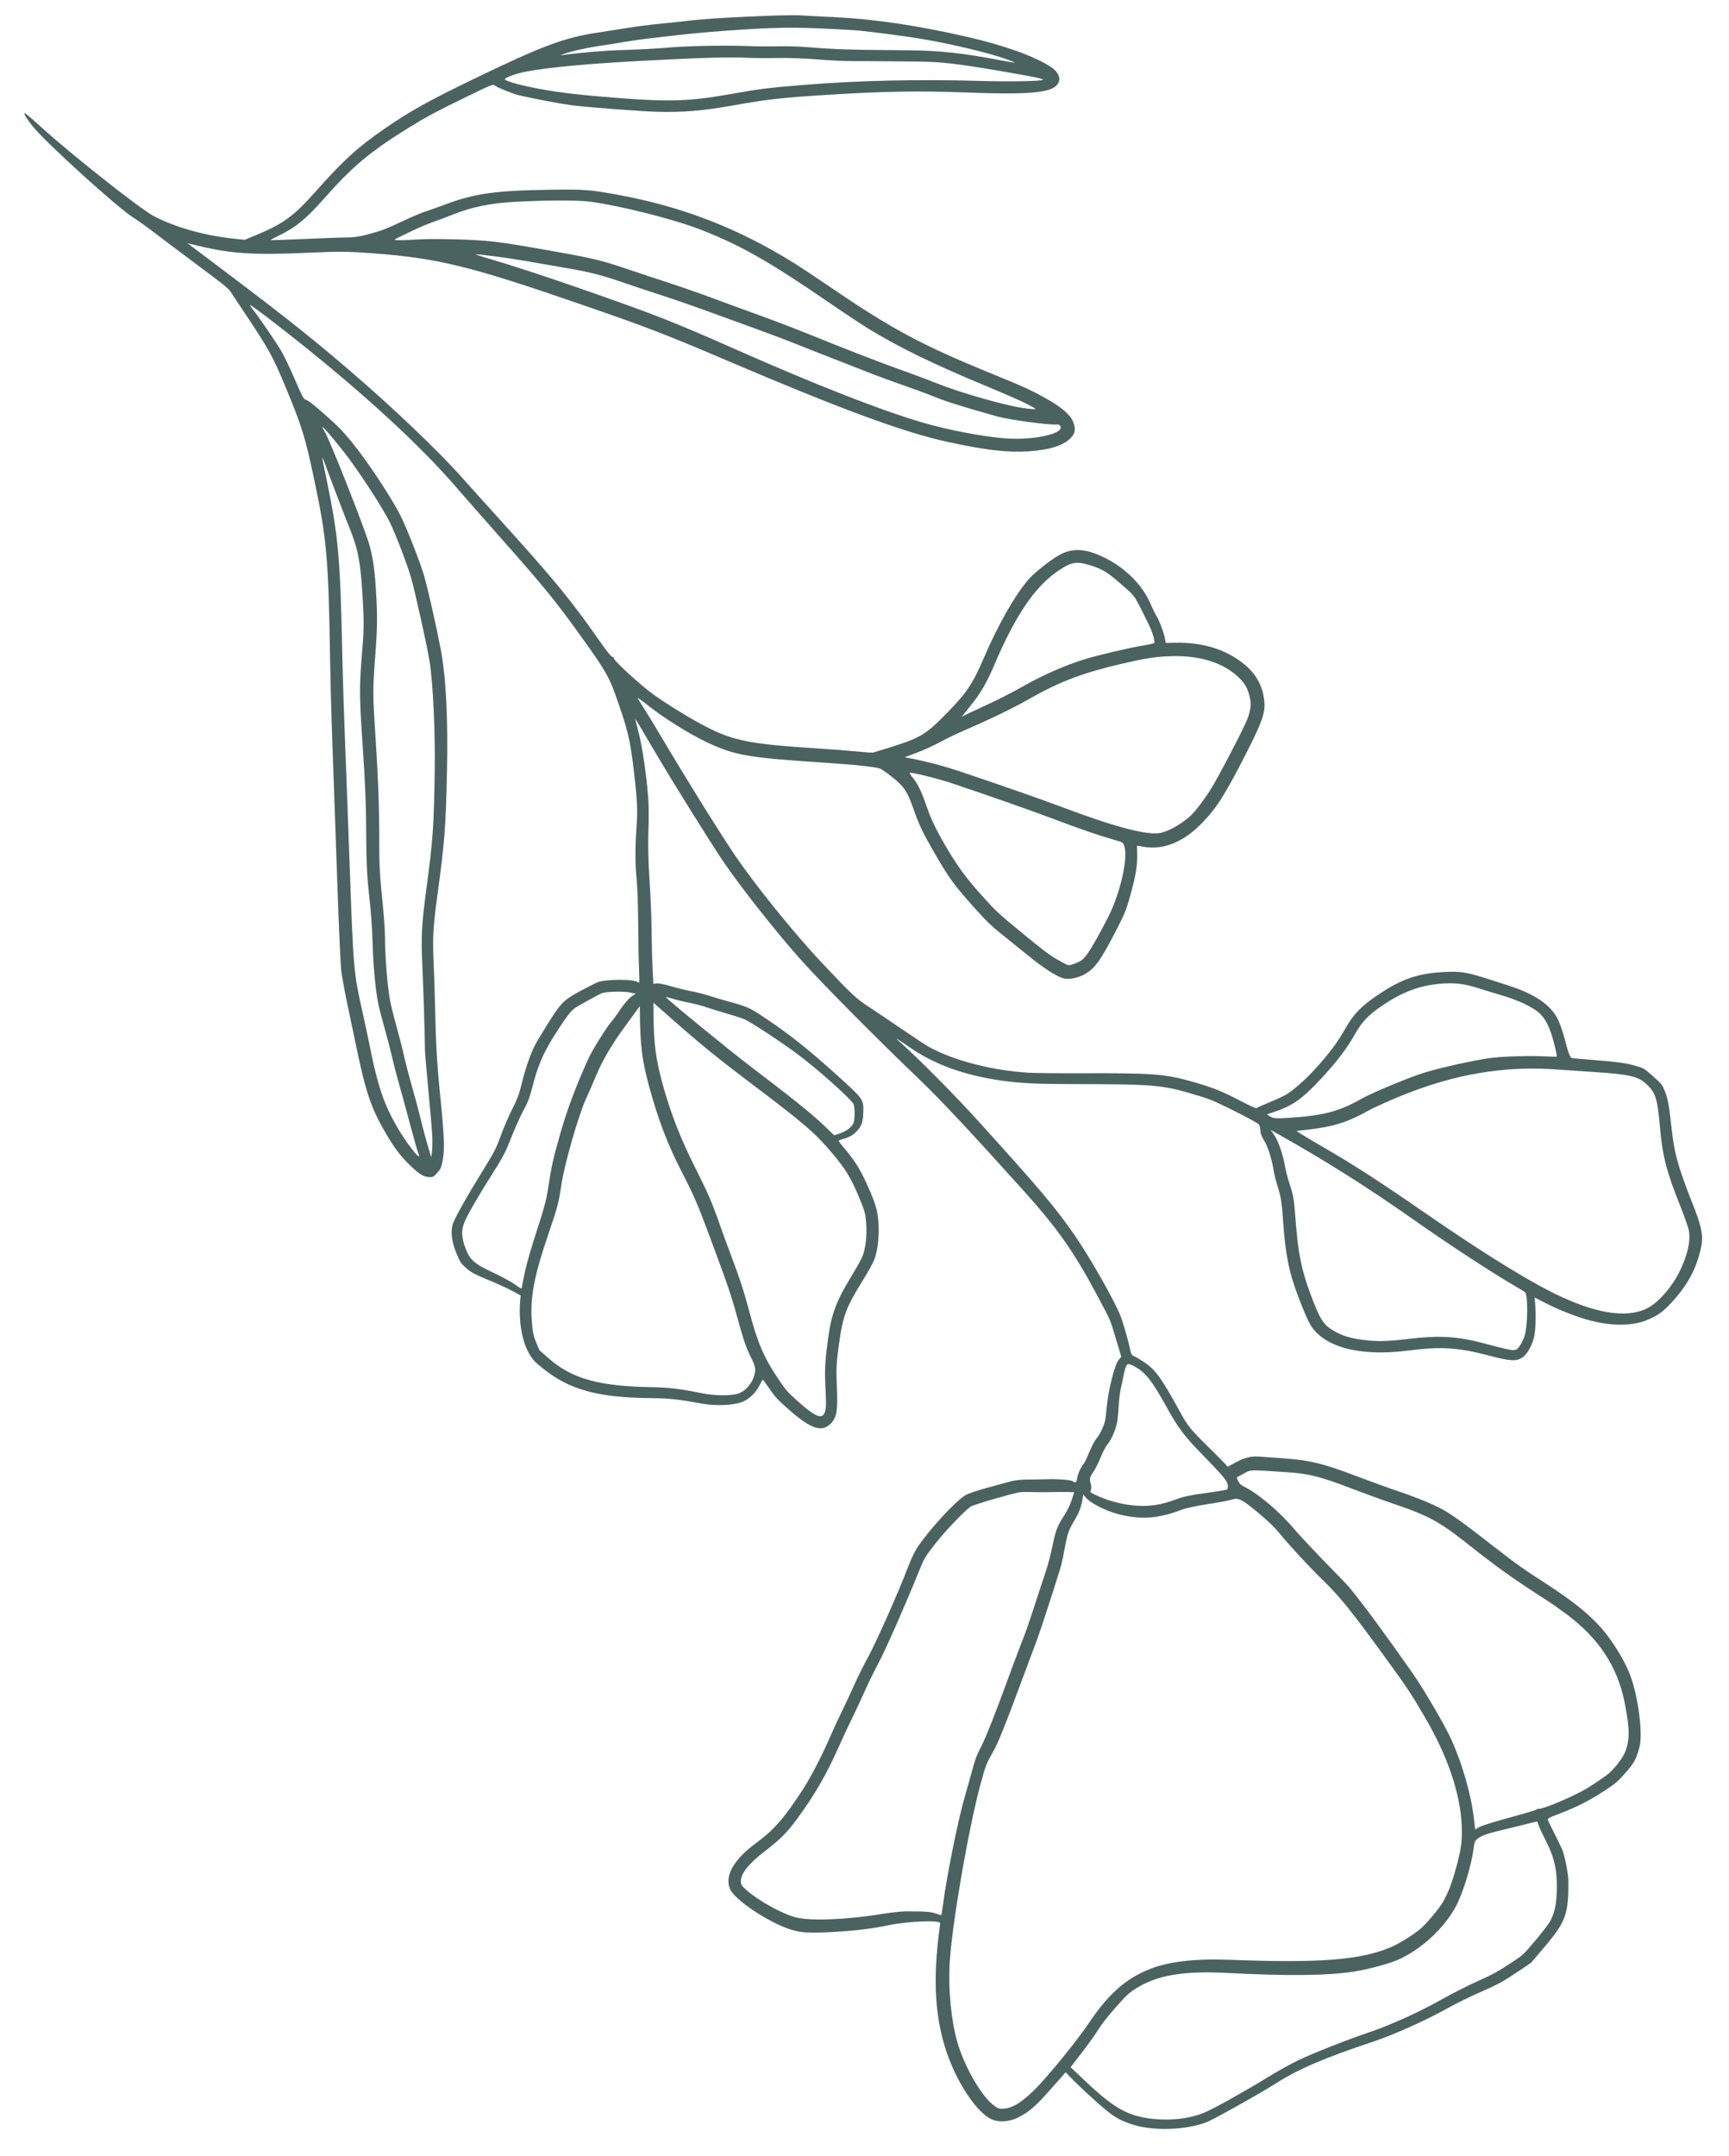 <svg viewBox="92.289 71.005 290.711 362.401" fill="none" xmlns="http://www.w3.org/2000/svg" style="max-height: 500px" width="290.711" height="362.401"><g clip-path="url(#clip0_1_3950)"><path fill="#5D7C78" d="M347.783 402.282C344.992 404.164 344.118 404.643 340.977 406.009C339.424 406.682 336.995 407.884 335.577 408.678C332.027 410.665 326.574 413.109 323.183 414.234C315.036 416.933 310.547 418.864 306.713 421.316C304.24 422.897 296.495 427.238 295.266 427.731C291.851 429.102 286.291 429.305 282.762 428.186C280.447 427.452 279.512 426.877 276.905 424.586C275.578 423.419 273.811 421.771 272.977 420.925L271.462 419.385L269.039 422.131C266.391 425.131 265.356 426.031 263.44 426.998C262.029 427.71 260.292 427.837 259.068 427.316C256.997 426.435 254.189 422.65 252.286 418.18C249.727 412.164 249.034 405.378 250.09 396.664C250.241 395.425 250.366 394.366 250.367 394.311C250.389 393.772 244.778 394.001 241.692 394.665C239.111 395.222 235.728 395.627 232.15 395.81C228.348 396.005 226.992 395.927 225.341 395.422C221.666 394.293 215.893 390.478 215.063 388.628C214.065 386.403 215.632 383.63 219.491 380.795C222.446 378.625 224.216 376.588 227.304 371.809C228.669 369.698 230.469 366.217 231.892 362.939C232.423 361.716 233.328 359.764 233.905 358.599C234.48 357.433 235.383 355.496 235.913 354.29C236.443 353.083 237.494 350.97 238.249 349.593C239.63 347.076 243.389 338.601 244.956 334.475C245.447 333.182 246.092 331.821 246.506 331.199C248.519 328.18 252.804 323.51 254.583 322.396C255.034 322.115 256.555 321.592 258.252 321.136C259.845 320.708 261.631 320.219 262.219 320.048C262.808 319.879 264.087 319.741 265.062 319.741C266.038 319.742 267.57 319.718 268.467 319.687C270.133 319.629 272.406 319.818 272.656 320.032C273.083 320.397 273.319 320.227 273.411 319.491C273.5 318.792 274.078 317.547 274.578 316.981C274.701 316.842 275.106 315.979 275.481 315.064C275.854 314.148 276.374 313.158 276.633 312.864C277.163 312.264 277.828 310.92 278.074 309.948C278.165 309.595 278.31 308.437 278.398 307.375C278.61 304.798 279.735 300.382 280.365 299.647L280.828 299.108L279.962 296.224C278.88 292.62 279.174 293.305 276.772 288.786C272.935 281.561 270.093 277.51 264.503 271.296C255.426 261.206 250.39 255.833 246.678 252.278C239.381 245.289 230.615 236.443 227.001 232.42C223.097 228.074 216.826 220.148 214.052 216.053C211.613 212.451 205.362 202.419 202.181 197.001C200.536 194.195 199.152 191.867 199.106 191.827C199.06 191.787 199.303 192.805 199.643 194.09C200.282 196.493 201.006 201.433 201.29 205.317C201.378 206.533 201.387 208.989 201.307 210.777C201.22 212.744 201.294 215.974 201.495 218.94C201.675 221.64 201.832 225.376 201.842 227.243C201.851 229.11 201.921 231.938 201.999 233.529L202.137 236.419L202.68 236.333C202.978 236.285 204.082 236.502 205.134 236.816C206.185 237.129 207.719 237.506 208.543 237.655C209.367 237.803 210.661 238.13 211.421 238.379C212.18 238.63 213.797 239.108 215.013 239.442C218.084 240.285 218.355 240.414 221.395 242.462C225.127 244.976 228.4 247.592 232.929 251.683C237.487 255.798 237.5 255.816 237.439 257.952C237.392 259.573 237.189 260.22 236.474 261.031C235.806 261.787 235.139 262.185 234.039 262.479C233.471 262.632 233.238 262.764 233.315 262.888C233.38 262.991 233.975 263.721 234.639 264.514C235.305 265.309 236.199 266.562 236.628 267.299C237.731 269.196 239.182 272.499 239.602 274.069C240.283 276.613 240.129 280.618 239.263 282.818C239.034 283.396 238.212 284.887 237.436 286.132C234.537 290.771 234.004 292.193 233.327 297.124C232.909 300.178 232.856 301.27 232.994 304.177C233.172 307.966 232.996 309.169 232.121 310.161C230.576 311.911 228.739 311.344 224.857 307.918C222.995 306.274 222.648 305.901 221.691 304.505C221.101 303.643 220.585 302.94 220.544 302.943C220.504 302.945 220.26 303.365 220.002 303.877C219.331 305.212 218.203 306.278 216.973 306.736C215.559 307.263 212.504 307.379 210.391 306.988C206.473 306.262 204.761 306.071 201.976 306.053C192.934 305.994 188.074 304.68 183.616 301.091C182.236 299.98 181.929 299.661 181.38 298.771C180.041 296.599 179.432 293.02 179.781 289.377L179.836 288.804L178.55 288.09C177.843 287.698 176.001 286.852 174.459 286.211C171.995 285.188 171.536 284.943 170.675 284.183C169.76 283.378 169.649 283.208 169.019 281.663C168.243 279.76 168.028 278.031 168.418 276.803C168.739 275.787 170.789 272.138 173.524 267.721C175.432 264.634 175.712 264.09 176.498 261.919C176.976 260.601 177.844 258.588 178.427 257.446C179.275 255.783 179.596 254.919 180.035 253.101C180.607 250.727 181.45 248.281 182.21 246.78C182.457 246.293 183.434 244.657 184.382 243.142C186.634 239.545 187.081 239.099 190.002 237.539C191.22 236.89 192.474 236.258 192.792 236.136C194.176 235.602 198.927 235.596 199.529 236.127C199.623 236.21 199.731 236.242 199.77 236.197C199.809 236.153 199.79 234.997 199.729 233.625C199.668 232.256 199.605 228.875 199.592 226.116C199.578 223.355 199.462 220.06 199.333 218.793C199.077 216.25 199.067 213.585 199.301 210.343C199.522 207.292 199.459 205.698 198.935 201.21C198.232 195.173 197.931 193.907 195.69 187.596C194.726 184.878 193.896 183.456 190.532 178.753C185.775 172.104 183.929 169.829 176.307 161.232C173.51 158.077 170.34 154.468 169.262 153.211C162.189 144.964 150.726 134.663 136.747 123.987C135.469 123.013 134.388 122.252 134.346 122.3C134.303 122.349 134.478 122.641 134.734 122.947C135.634 124.032 138.877 128.782 139.671 130.174C140.111 130.948 141.106 133.044 141.879 134.831C143.216 137.914 143.315 138.089 143.816 138.256C144.19 138.382 145.106 139.106 146.941 140.73C149.159 142.692 149.809 143.358 151.414 145.308C154.031 148.492 158.249 154.879 159.734 157.91C160.776 160.035 162.946 165.586 163.576 167.737C164.183 169.804 165.603 176.072 166.375 180.087C167.281 184.806 167.638 191.82 167.435 200.938C167.23 210.135 167.037 212.641 165.847 221.383C165.097 226.895 165.001 228.629 165.198 232.973C165.281 234.782 165.379 237.655 165.414 239.36C165.563 246.437 165.741 249.651 166.269 254.87C166.977 261.845 167.075 264.191 166.736 265.986C166.498 267.247 166.384 267.514 165.81 268.165C165.233 268.818 165.083 268.906 164.539 268.899C163.577 268.886 162.75 268.393 161.256 266.937C159.584 265.309 158.591 263.987 157.056 261.35C154.718 257.331 153.796 254.625 152.254 247.248C151.708 244.635 150.96 241.057 150.59 239.296C150.222 237.537 149.814 235.309 149.686 234.346C149.557 233.383 149.248 226.587 148.999 219.244C148.749 211.901 148.482 204.258 148.403 202.263C148.104 194.633 147.879 187.111 147.795 181.928C147.522 164.842 147.239 161.63 145.14 151.712C143.604 144.457 143.055 142.682 140.319 136.098C138.14 130.852 137.479 129.664 133.227 123.313C132.238 121.835 131.252 120.349 131.036 120.008C130.711 119.496 129.774 118.746 125.425 115.509C122.555 113.373 119.302 110.928 118.195 110.075C117.088 109.222 115.5 108.088 114.668 107.557C111.964 105.831 100.321 95.279 97.874 92.34C96.987 91.273 96.312 90.214 96.395 90.017C96.432 89.93 97.525 90.842 99.018 92.203C104.212 96.942 115.946 106.216 118.226 107.383C121.959 109.294 126.676 110.61 131.705 111.144L133.45 111.328L135.556 110.445C139.96 108.596 141.74 107.284 145.32 103.253C150.044 97.936 152.366 95.815 156.928 92.662C161.225 89.691 164.366 87.943 172.27 84.125C183.402 78.746 187.276 77.301 192.728 76.499C193.992 76.312 196.234 75.959 197.712 75.716C199.19 75.471 201.747 75.143 203.397 74.989C205.045 74.832 207.401 74.58 208.631 74.427C211.851 74.026 224.559 73.442 226.822 73.588C227.878 73.656 230.448 73.792 232.532 73.889C239.23 74.203 246.623 75.298 254.933 77.213C261.105 78.635 265.982 80.371 268.827 82.162C270.46 83.189 270.864 84.526 269.828 85.463C268.515 86.652 264.568 86.933 254.614 86.549C246.939 86.254 241.064 86.347 231.972 86.911C223.609 87.43 221.606 87.652 215.483 88.736C210.424 89.633 207.094 89.911 202.815 89.798C199.942 89.722 191.444 89.069 188.359 88.687C186.53 88.46 181.078 87.415 179.295 86.95C178.309 86.693 175.787 85.652 175.468 85.37C175.186 85.122 175.049 85.176 170.818 87.231C165.751 89.692 163.937 90.659 161.231 92.334C154.518 96.491 151.604 98.918 146.811 104.343C143.695 107.871 141.926 109.306 138.93 110.731C138.313 111.024 137.81 111.306 137.814 111.355C137.818 111.405 140.388 111.328 143.527 111.184C146.667 111.039 149.911 110.927 150.738 110.93C151.759 110.935 152.925 110.751 154.385 110.351C156.593 109.747 157.046 109.569 160.738 107.85C161.932 107.294 163.337 106.709 163.86 106.551C164.383 106.393 165.851 105.871 167.123 105.393C172.104 103.522 175.577 103.038 184.942 102.906C190.613 102.826 191.456 102.892 196.337 103.789C207.04 105.758 216.44 109.406 225.727 115.194C226.927 115.942 229.937 117.936 232.414 119.624C242.203 126.299 247.375 129.065 258.683 133.683C264.421 136.026 265.6 136.562 268.197 138.016C270.748 139.443 272.234 140.722 272.711 141.907C273.177 143.059 273.098 143.753 272.411 144.53C271.249 145.847 268.847 146.638 265.301 146.872C261.688 147.109 257.977 146.68 251.542 145.274C244.223 143.679 233.66 139.783 214.673 131.68C204.144 127.187 201.173 126.042 190.275 122.277C171.274 115.714 166.008 114.416 154.954 113.582C150.745 113.264 149.363 113.254 143.914 113.5C135.122 113.896 131.278 113.662 125.948 112.403L123.803 111.895L124.753 112.607C139.501 123.687 143.632 126.93 150.726 132.992C158.301 139.465 166.126 146.927 170.254 151.612C170.967 152.422 173.631 155.381 176.174 158.189C185.517 168.5 188.171 171.734 193.329 179.087C194.433 180.661 195.05 181.424 195.225 181.43C195.397 181.434 195.491 181.527 195.502 181.706C195.528 182.116 200.115 186.302 202.095 187.722C204.098 189.159 207.263 191.142 209.669 192.465C215.277 195.551 217.709 196.07 230.254 196.867C232.103 196.983 234.808 197.196 236.263 197.338C237.718 197.48 239 197.566 239.109 197.529C239.22 197.493 239.823 197.306 240.449 197.115C247.111 195.076 247.718 194.733 251.505 190.878C254.817 187.507 255.818 186.014 257.701 181.638C260.163 175.915 263.053 170.867 265.342 168.288C266.276 167.235 268.984 165.102 270.355 164.338C272.674 163.044 274.957 163.203 278.245 164.883C281.599 166.598 284.325 169.344 285.654 172.345C286.047 173.236 286.476 174.13 286.604 174.335C287.121 175.154 287.909 177.14 288.094 178.09L288.292 179.095L289.828 179.063C294.414 178.968 298.208 180.109 301.267 182.5C303.418 184.179 304.581 186.226 304.861 188.821C305.068 190.727 304.562 192.231 302.049 197.19C298.452 204.292 296.962 206.68 294.556 209.202C291.376 212.534 287.991 213.946 284.586 213.361L283.456 213.166L283.49 214.575C283.537 216.49 283.261 218.171 282.362 221.441C281.691 223.887 281.423 224.556 280.05 227.226C277.257 232.657 276.352 233.897 274.439 234.9C273.43 235.43 271.963 235.695 271.157 235.494C269.963 235.194 267.866 233.844 265.065 231.57C263.547 230.339 261.473 228.666 260.457 227.851C258.978 226.665 258.176 225.89 256.444 223.967C252.685 219.796 251.894 218.712 249.267 214.146C247.38 210.866 246.815 209.662 245.781 206.72C244.85 204.067 244.272 203.214 242.364 201.684C241.542 201.024 240.614 200.371 240.302 200.232C239.663 199.947 236.295 199.581 231.229 199.246C218.656 198.413 216.383 198.061 212.248 196.3C209.158 194.983 204.22 191.974 201.257 189.601C200.292 188.828 199.511 188.274 199.524 188.371C199.538 188.469 199.979 189.207 200.508 190.014C201.036 190.82 202.384 193.03 203.503 194.923C207.494 201.68 212.978 210.505 215.754 214.635C219.146 219.68 225.912 228.05 230.628 233.037C235.627 238.323 236.254 238.905 238.494 240.362C239.633 241.101 242.143 242.791 244.073 244.116C246.004 245.441 247.999 246.752 248.507 247.029C252.733 249.328 259.127 250.981 265.198 251.347C266.257 251.412 270.028 251.453 273.577 251.44C285.886 251.396 288.043 251.547 292.433 252.763C295.919 253.728 297.79 254.462 300.739 256.02C302.282 256.834 303.497 257.384 303.57 257.301C303.64 257.221 304.708 256.742 305.941 256.236C307.175 255.73 308.503 255.088 308.891 254.812C310.519 253.655 312.305 251.999 313.996 250.08C316.066 247.731 317.278 246.075 318.486 243.94C319.861 241.513 321.106 240.212 323.825 238.368C327.97 235.556 330.679 234.622 335.307 234.406C337.972 234.283 338.945 234.45 342.909 235.72C347.526 237.199 347.894 237.334 349.537 238.136C351.772 239.23 353.36 240.659 354.21 242.343C354.55 243.02 355.07 244.501 355.363 245.635C356.002 248.104 356.28 248.837 356.593 248.895C356.724 248.918 358.3 249.057 360.094 249.2C364.399 249.546 365.636 249.716 367.295 250.189C368.653 250.577 368.709 250.61 370.207 251.933C371.718 253.266 371.74 253.294 372.262 254.586C372.618 255.468 372.876 256.662 373.057 258.271C373.592 263.032 373.758 264.045 374.367 266.313C374.708 267.582 375.677 270.35 376.519 272.461C378.597 277.662 378.808 278.878 378.101 281.574C377.334 284.503 376.073 286.851 373.969 289.267C372.12 291.391 371.26 292.056 369.279 292.9C366.731 293.983 362.933 293.965 359.12 292.849C356.806 292.172 354.428 291.224 352.23 290.107L350.321 289.136L350.402 290.102C350.58 292.237 350.475 294.96 350.172 296.004C349.733 297.52 348.96 298.784 348.175 299.273C347.193 299.885 346.141 299.82 342.842 298.947C337.425 297.513 334.647 297.34 328.924 298.069C320.895 299.093 314.842 297.471 312.602 293.694C311.921 292.544 310.279 288.411 309.564 286.041C308.813 283.558 308.342 280.645 308.07 276.807C307.797 272.957 307.696 272.305 307.078 270.366C306.822 269.558 306.524 268.342 306.418 267.663C306.13 265.814 305.437 263.682 304.8 262.68C304.412 262.072 304.224 261.544 304.205 261.009C304.19 260.579 304.063 260.125 303.922 260C303.367 259.51 297.171 256.376 295.721 255.851C294.875 255.544 293.127 254.997 291.835 254.634C287.455 253.402 285.489 253.261 272.479 253.254C266.59 253.251 263.822 253.115 260.755 252.679C254.396 251.777 249.363 249.951 245.162 247.019C243.177 245.635 242.605 245.31 243.43 246.038C246.657 248.886 252.749 255.028 256.894 259.609C267.309 271.125 269.736 273.999 272.932 278.608C275.487 282.291 279.636 289.582 280.689 292.241C281.091 293.251 281.996 296.392 282.27 297.718C282.474 298.711 282.535 298.816 283.026 299.034C283.319 299.164 284.064 299.607 284.683 300.023C286.592 301.3 287.58 302.677 290.779 308.523C291.956 310.676 292.522 311.374 295.294 314.106C296.479 315.274 297.737 316.537 298.087 316.914L298.724 317.597L299.945 316.924C301.464 316.087 302.663 315.773 303.926 315.88C304.462 315.926 305.91 316.028 307.143 316.107C312.29 316.434 314.521 316.947 320.236 319.124C322.591 320.019 325.742 321.162 327.238 321.662C328.733 322.162 330.823 322.939 331.882 323.387C335.465 324.904 336.259 325.424 343.2 330.813C347.181 333.905 348.461 334.821 351.911 337.038C357.503 340.634 360.627 343.297 362.852 346.368C364.397 348.496 365.685 350.784 366.391 352.651C367.706 356.127 368.527 362.359 367.965 364.612C367.453 366.669 367.068 367.382 365.534 369.112C364.274 370.534 363.935 370.825 362.134 372.011C359.653 373.648 357.433 374.784 354.615 375.859C352.588 376.634 352.444 376.715 352.562 377.028C352.631 377.213 353.162 378.305 353.743 379.453C354.324 380.601 354.88 381.747 354.98 382.002C355.383 383.034 355.977 386.045 355.988 387.116C356.041 392.756 355.57 394.076 352.002 398.28L349.705 400.985L347.783 402.282ZM352.917 394.017C353.681 392.633 354 391.144 354.054 388.709C354.126 385.443 353.657 383.322 352.26 380.579C351.67 379.421 351.104 378.21 351.002 377.886C350.901 377.562 350.791 377.272 350.757 377.242C350.723 377.212 350.19 377.325 349.573 377.492C348.955 377.661 347.138 378.109 345.532 378.49C342.349 379.243 341.448 379.549 340.702 380.131C340.274 380.465 340.191 380.669 340.057 381.736C339.667 384.798 338.154 389.633 336.896 391.827C334.907 395.294 331.471 398.483 327.787 400.276C326.223 401.037 322.561 402.05 319.862 402.466C315.474 403.144 308.872 403.215 298.838 402.695C291.097 402.293 286.696 403.063 283.034 405.456C282.036 406.11 281.58 406.545 279.857 408.498C278.485 410.052 277.557 411.239 276.94 412.232C276.444 413.032 275.193 414.778 274.163 416.112L272.288 418.538L274.756 420.869C279.626 425.47 281.944 426.768 286.104 427.222C289.266 427.569 292.452 427.166 294.929 426.113C296.503 425.443 301.723 422.521 305.498 420.201C307.111 419.209 309.401 417.935 310.586 417.369C313.147 416.147 318.681 413.969 322.738 412.586C326.282 411.378 331.11 409.173 334.876 407.043C336.416 406.172 338.894 404.912 340.382 404.243C343.345 402.911 344.25 402.415 346.755 400.744C348.389 399.654 348.472 399.574 350.442 397.24C351.55 395.926 352.664 394.477 352.917 394.017ZM365.423 365.792C366.364 363.701 366.363 361.682 365.416 357.049C364.211 351.141 361.092 346.427 355.732 342.413C354.687 341.631 353.185 340.573 352.393 340.066C346.505 336.284 344.166 334.608 338.211 329.904C334.362 326.864 332.024 325.629 326.805 323.884C325.213 323.353 321.89 322.144 319.42 321.199C314.448 319.296 312.377 318.763 309.081 318.535C302.241 318.065 302.654 318.056 301.473 318.701C300.925 318.999 300.398 319.284 300.304 319.335C300.211 319.385 300.294 319.701 300.491 320.04C300.801 320.568 300.983 320.717 301.804 321.113C303.21 321.793 306.148 324.113 307.979 325.99C308.83 326.865 309.59 327.68 309.668 327.803C309.915 328.198 314.363 332.94 316.464 335.048C317.582 336.17 318.818 337.472 319.21 337.94C321.271 340.403 325.236 345.783 329.881 352.418C331.631 354.921 335.258 361.124 336.258 363.331C338.163 367.536 339.665 372.776 340.114 376.794L340.311 378.566L341.069 378.146C341.485 377.915 343.754 377.207 346.111 376.572C348.466 375.936 350.46 375.344 350.539 375.254C350.617 375.165 350.819 375.1 350.986 375.107C351.788 375.153 356.772 373.05 359.034 371.71C360.013 371.13 361.997 369.791 362.649 369.269C363.61 368.497 364.972 366.791 365.423 365.792ZM334.887 390.798C335.793 389.212 336.386 387.671 337.138 384.938C337.98 381.879 338.17 380.433 338.062 377.898C337.83 372.515 335.71 366.274 331.889 359.723C329.619 355.832 328.925 354.783 325.565 350.155C319.481 341.777 317.718 339.585 314.655 336.587C312.203 334.189 309.261 331.005 307.274 328.6C306.46 327.616 305.605 326.799 303.911 325.385C301.071 323.011 300.523 322.74 299.357 323.121C298.892 323.273 297.094 323.609 295.361 323.868C293.587 324.134 291.666 324.547 290.965 324.816C287.017 326.331 284.002 326.531 280.226 325.527C278.096 324.961 275.594 323.672 274.859 322.764L274.424 322.227L274.29 323.058C274.078 324.371 273.71 325.327 272.88 326.713C271.944 328.274 271.742 328.878 271.253 331.573C271.044 332.724 270.738 334.106 270.572 334.642C269.385 338.493 267.257 345.033 266.757 346.368C266.428 347.253 265.632 349.389 264.99 351.115C261.001 361.85 260.156 363.958 259.111 365.778C258.144 367.461 257.964 367.942 257.114 371.084C255.091 378.57 252.288 394.893 251.957 401.123C251.722 405.554 252.195 410.503 253.201 414.141C254.325 418.209 257.185 423.256 259.297 424.892C260.046 425.471 260.248 425.549 260.959 425.515C262.593 425.439 264.36 424.303 266.79 421.761C269.124 419.321 273.508 413.888 275.342 411.161C278.663 406.228 281.553 403.656 285.572 402.055C288.793 400.773 293.187 400.26 299.073 400.483C314.377 401.061 321.122 400.521 326.257 398.313C327.623 397.725 330.083 396.18 331.179 395.222C332.224 394.309 334.289 391.846 334.887 390.798ZM374.552 285.049C375.961 282.276 376.567 279.775 376.271 277.961C376.186 277.435 375.505 275.488 374.763 273.634C372.509 268.023 371.815 265.322 371.395 260.509C370.967 255.626 370.666 254.683 369.07 253.211C367.696 251.944 366.162 251.6 360.228 251.222C358.232 251.096 355.525 250.91 354.213 250.811C345.31 250.134 336.951 251.535 327.87 255.229C325.708 256.107 323.167 257.26 322.225 257.791C318.971 259.621 316.471 260.415 312.506 260.876L310.274 261.137L310.968 261.598C311.349 261.853 313.639 263.21 316.056 264.615C320.085 266.958 325.081 270.205 331.486 274.641C341.888 281.845 349.867 286.76 354.9 289.067C361.484 292.081 366.464 292.639 369.663 290.718C371.339 289.71 373.395 287.326 374.552 285.049ZM348.643 295.578C349.175 293.806 349.228 288.717 348.72 288.268C348.564 288.131 347.805 287.657 347.034 287.215C343.539 285.21 335.928 280.237 330.253 276.247C322.265 270.632 315.501 266.348 307.484 261.828L305.914 260.942L306.412 261.637C307.188 262.715 307.966 264.922 308.372 267.189C308.508 267.949 308.829 269.194 309.085 269.956C309.749 271.93 309.866 272.621 310.122 276.066C310.537 281.638 311.097 284.434 312.625 288.558C314.202 292.81 314.829 293.789 316.608 294.783C318.046 295.588 319.284 295.968 321.376 296.252C323.685 296.566 325.532 296.529 329.134 296.101C334.642 295.447 337.59 295.665 342.836 297.119C344.58 297.604 346.303 297.989 346.665 297.98C347.267 297.964 347.367 297.903 347.843 297.237C348.128 296.838 348.487 296.091 348.643 295.578ZM250.807 391.469C251.44 386.592 253.282 377.389 254.435 373.335C254.871 371.801 255.454 369.73 255.729 368.734C256.346 366.505 256.436 366.265 257.326 364.507C258.103 362.973 259.62 359.136 261.714 353.404C262.451 351.389 263.45 348.723 263.935 347.479C264.908 344.984 265.112 344.4 266.606 339.812C267.17 338.08 267.89 335.892 268.206 334.95C268.521 334.007 268.988 332.203 269.246 330.94C269.787 328.286 270.055 327.587 271.225 325.78C271.751 324.966 272.238 323.963 272.494 323.162L272.908 321.862L271.685 321.838C271.013 321.823 269.727 321.831 268.831 321.853C267.934 321.875 266.51 321.87 265.666 321.842C264.823 321.814 263.931 321.831 263.684 321.879C261.977 322.213 255.977 323.971 255.529 324.267C254.466 324.971 251.115 328.49 249.389 330.716C247.92 332.611 247.668 333.024 247.067 334.505C244.585 340.636 241.2 348.345 240.043 350.498C239.3 351.885 238.237 354.05 237.683 355.306C237.13 356.564 236.209 358.54 235.638 359.696C235.066 360.852 234.081 362.962 233.447 364.386C231.211 369.402 229.288 372.734 226.209 376.92C224.641 379.053 223.318 380.372 220.939 382.182C218.146 384.305 216.767 386.059 216.85 387.385C216.882 387.888 217 388.056 217.882 388.834C219.833 390.556 223.733 392.712 226.027 393.337C228.413 393.987 234.678 393.747 240.544 392.783C242.055 392.535 243.914 392.333 244.677 392.335C248.042 392.344 248.719 392.395 249.602 392.697C250.117 392.874 250.557 392.997 250.578 392.973C250.6 392.946 250.704 392.27 250.807 391.469ZM298.755 320.817C298.758 320.22 298.131 319.365 296.311 317.475C295.48 316.613 294.167 315.25 293.393 314.443C291.476 312.447 290.157 310.658 288.849 308.279C286.387 303.804 285.298 302.255 283.933 301.281C283.436 300.925 282.769 300.544 282.449 300.433C281.937 300.255 281.845 300.28 281.647 300.655C281.524 300.886 281.334 301.557 281.227 302.143C281.119 302.73 280.908 303.715 280.757 304.33C280.607 304.948 280.438 306.312 280.383 307.363C280.327 308.415 280.208 309.648 280.12 310.106C279.876 311.356 279.119 313.102 278.532 313.776C278.229 314.121 277.732 315.055 277.348 315.998C276.984 316.891 276.45 317.971 276.158 318.396C275.493 319.373 275.434 319.629 275.684 320.454C275.795 320.822 275.803 321.282 275.703 321.477C275.495 321.879 275.543 321.917 277.229 322.666C278.629 323.289 280.89 323.883 282.535 324.062C285.338 324.368 287.431 324.081 290.197 323.011C291.191 322.628 292.646 322.326 295.055 322.005C296.945 321.754 298.552 321.484 298.623 321.408C298.694 321.328 298.754 321.064 298.755 320.817ZM353.695 246.82C352.882 243.523 352.058 241.953 350.589 240.902C349.266 239.956 347.187 239.04 344.696 238.306C343.46 237.943 341.697 237.405 340.778 237.11C338.508 236.384 336.81 236.183 334.58 236.371C330.978 236.677 328.124 237.74 324.719 240.042C322.354 241.641 321.258 242.796 320.045 244.968C318.796 247.201 316.979 249.591 314.504 252.256C311.25 255.76 309.654 256.891 306.475 257.951L305.29 258.346L305.878 258.719C306.382 259.037 306.828 259.068 308.976 258.934C314.789 258.57 317.444 257.874 321.216 255.727C322.983 254.722 329.118 252.167 331.689 251.366C334.553 250.474 340.617 249.141 343.14 248.849C345.553 248.571 349.705 248.466 352.437 248.618C353.295 248.665 354.026 248.668 354.059 248.625C354.094 248.582 353.93 247.77 353.695 246.82ZM231.147 307.634C231.19 307.294 231.159 305.74 231.078 304.181C230.929 301.29 231.004 299.901 231.521 296.043C232.066 291.972 232.904 289.719 235.378 285.674C236.117 284.468 236.923 283.055 237.17 282.534C237.786 281.242 238.087 278.951 237.934 276.73C237.82 275.071 237.7 274.615 236.775 272.393C235.352 268.975 234.5 267.574 232.145 264.786C229.303 261.423 227.389 259.785 218.274 252.913C213.257 249.132 210.002 246.489 205.815 242.798L202.155 239.573L202.164 241.44C202.19 246.416 202.55 249.132 203.749 253.439C205.159 258.502 206.715 262.436 209.46 267.882C211.249 271.432 212.134 273.492 213.258 276.735C213.644 277.846 214.49 280.162 215.138 281.885C216.705 286.041 217.339 287.981 218.247 291.405C219.681 296.806 220.717 299.221 223.185 302.894C224.38 304.674 224.678 305.019 226.269 306.445C229.797 309.608 230.865 309.868 231.147 307.634ZM219.073 302.372C219.415 301.2 219.348 300.788 218.561 299.199C217.696 297.449 217.365 296.477 216.196 292.25C215.176 288.562 214.608 286.907 211.474 278.501C209.546 273.33 208.971 272.003 206.898 267.975C204.544 263.394 202.937 259.183 201.44 253.67C200.218 249.166 199.921 246.743 199.874 240.824L199.868 240.143L199.319 240.898C199.017 241.314 198.184 242.453 197.465 243.428C195.23 246.464 193.62 249.195 192.527 251.801C191.977 253.113 191.228 254.833 190.863 255.626C189.543 258.475 187.203 266.642 186.653 270.311C186.213 273.263 186.024 273.97 184.449 278.592C182.148 285.341 181.441 288.986 181.685 292.82C181.808 294.758 181.947 295.494 182.407 296.611L182.975 297.998L184.57 299.397C188.441 302.79 193.053 304.076 201.861 304.212C204.685 304.256 206.644 304.492 210.16 305.206C212.582 305.699 215.436 305.702 216.63 305.215C217.671 304.788 218.726 303.559 219.073 302.372ZM276.623 228.923C277.158 227.972 278.057 226.283 278.623 225.169C280.695 221.087 282.032 215.099 281.298 213.181C281.079 212.607 281.061 212.596 279.745 212.225C277.159 211.492 273.641 210.287 269.582 208.739C266.062 207.399 257.951 204.552 252.143 202.618C249.887 201.869 245.354 200.754 245.26 200.929C245.219 201.004 245.421 201.347 245.712 201.689C246.543 202.673 247.221 204.046 247.992 206.308C248.844 208.808 249.735 210.648 251.655 213.87C253.491 216.948 254.932 218.871 257.689 221.917C259.811 224.262 260.115 224.541 264.158 227.871C267.507 230.628 268.731 231.557 269.962 232.27C270.82 232.767 271.672 233.209 271.856 233.254C272.225 233.341 273.442 232.91 274.116 232.455C274.699 232.06 275.454 230.998 276.623 228.923ZM295.92 203.605C297.023 201.851 300.469 195.3 301.747 192.528C302.527 190.834 302.734 189.588 302.45 188.283C302.114 186.743 301.528 185.737 300.354 184.685C297.594 182.212 293.561 181.074 288.501 181.341C286.148 181.466 284.609 181.723 280.638 182.653C274.327 184.133 270.362 185.642 265.541 188.397C262.719 190.011 258.881 191.871 254.216 193.887C253.014 194.406 251.259 195.258 250.316 195.78C249.372 196.301 247.65 197.086 246.49 197.522L244.38 198.316L245.147 198.459C247.746 198.939 251.013 199.795 253.656 200.683C261.472 203.316 267.094 205.282 271.057 206.769C280.045 210.142 285.386 211.52 287.509 211.014C288.947 210.67 290.937 209.529 292.435 208.189C293.205 207.501 294.739 205.482 295.92 203.605ZM235.816 259.755C236.025 259.202 236.035 257.272 235.832 256.678C235.581 255.939 229.944 250.889 226.437 248.261C223.918 246.374 219.051 243.157 217.608 242.426C217.265 242.255 215.97 241.824 214.729 241.472C213.491 241.121 211.898 240.627 211.189 240.375C210.482 240.123 209.125 239.763 208.173 239.577C207.223 239.391 205.946 239.08 205.337 238.889C204.729 238.697 204.233 238.58 204.236 238.627C204.251 238.866 214.781 247.481 218.661 250.43C225.493 255.621 228.79 258.271 230.753 260.15L232.547 261.868L233.243 261.646C234.563 261.228 235.529 260.517 235.816 259.755ZM286.236 178.034C286.108 177.54 285.771 176.666 285.487 176.088C282.857 170.763 283.296 171.409 280.837 169.245C278.473 167.167 277.642 166.663 275.497 166.004C273.213 165.304 272.308 165.492 269.937 167.159C266.186 169.798 262.951 174.614 259.529 182.655C258.204 185.766 257.19 187.518 255.473 189.649L253.989 191.493L255.311 190.858C256.039 190.509 257.727 189.719 259.063 189.107C260.4 188.494 262.823 187.235 264.446 186.311C267.638 184.495 271.386 182.851 274.598 181.861C276.981 181.125 282.186 179.902 284.579 179.518C285.529 179.365 286.342 179.171 286.386 179.085C286.431 178.999 286.363 178.526 286.236 178.034ZM180.569 284.724C180.821 283.521 181.711 280.459 182.546 277.918C183.697 274.419 184.15 272.742 184.414 271.006C185.023 266.995 185.265 265.898 186.526 261.485C187.677 257.46 189.199 253.412 191.265 248.898C191.893 247.524 194.271 243.708 195.06 242.807C195.406 242.412 195.984 241.637 196.342 241.086C197.2 239.766 198.215 238.613 198.777 238.322L199.229 238.088L198.259 237.865C197.256 237.635 194.211 237.699 193.508 237.964C193.287 238.045 192.102 238.671 190.871 239.353C188.69 240.562 188.612 240.622 187.753 241.728C187.268 242.355 186.16 244.013 185.293 245.415C183.515 248.286 182.651 250.364 181.762 253.9C181.407 255.309 181.024 256.343 180.502 257.293C179.745 258.668 178.916 260.533 177.696 263.602C177.212 264.819 176.536 266.045 175.192 268.15C172.908 271.725 170.994 275.028 170.404 276.409C169.812 277.804 169.854 279.028 170.56 280.87C171.329 282.873 171.988 283.444 175.393 285.047C176.758 285.691 178.351 286.563 178.931 286.986C179.97 287.743 179.989 287.749 180.05 287.332C180.084 287.1 180.318 285.926 180.569 284.724ZM164.982 262.248C164.958 261.41 164.666 257.926 164.335 254.507C164.004 251.089 163.734 247.83 163.736 247.266C163.74 245.508 163.484 237.263 163.304 233.324C163.077 228.425 163.179 226.483 163.976 220.493C165.1 212.049 165.23 210.186 165.387 200.589C165.491 194.195 165.094 185.764 164.528 182.241C164.068 179.392 162.044 170.284 161.35 167.935C160.683 165.682 158.937 161.127 157.909 158.958C156.763 156.537 152.298 149.702 149.951 146.772C147.843 144.142 146.575 142.677 146.485 142.779C146.459 142.808 146.654 143.193 146.915 143.633C147.834 145.174 153.806 160.358 154.441 162.763C155.09 165.231 155.351 167.27 155.579 171.69C155.746 174.904 155.709 176.89 155.409 180.86C154.932 187.185 154.931 187.39 155.467 195.671C155.917 202.591 156.08 207.679 156.056 214.016C156.048 216.189 156.228 219.197 156.528 221.902C156.794 224.306 157.015 227.362 157.018 228.691C157.025 231.772 157.431 236.861 157.85 239.089C158.027 240.039 158.505 241.983 158.911 243.409C159.316 244.834 159.891 247.076 160.186 248.389C160.483 249.7 161.11 252.117 161.581 253.757C162.051 255.398 162.651 257.628 162.915 258.712C163.434 260.858 164.023 263.038 164.502 264.601L164.808 265.596L164.918 264.684C164.976 264.183 165.006 263.087 164.982 262.248ZM162.656 264.974C162.557 264.807 161.867 262.395 161.126 259.61C160.384 256.826 159.539 253.728 159.246 252.729C158.956 251.729 158.488 249.909 158.208 248.684C157.929 247.46 157.358 245.271 156.941 243.819C156.524 242.37 156.044 240.498 155.874 239.658C155.415 237.406 155.02 233.005 154.923 229.066C154.876 227.154 154.629 223.844 154.374 221.711C154.057 219.059 153.902 216.293 153.883 212.965C153.843 205.962 153.746 203.423 153.195 195.236C152.691 187.737 152.694 186.343 153.238 179.843C153.501 176.694 153.5 175.213 153.232 170.921C152.881 165.305 152.487 163.292 151.046 159.736C150.217 157.691 147.717 151.144 146.953 149.019C146.294 147.18 146.321 147.438 147.267 151.984C149.174 161.141 149.501 164.845 149.837 181.009C149.925 185.319 150.171 192.578 150.54 201.89C150.619 203.888 150.857 210.34 151.069 216.226C151.714 234.208 151.734 234.426 153.256 241.245C153.68 243.145 154.291 246.02 154.613 247.633C155.36 251.39 156.193 254.382 157.101 256.573C158.31 259.49 160.352 262.853 162.222 265.012C162.664 265.519 162.967 265.492 162.656 264.974ZM270.567 142.625C270.42 142.401 270.219 142.316 269.935 142.36C268.937 142.514 261.913 141.568 259.977 141.02C253.802 139.272 251.41 138.524 249.464 137.732C248.233 137.231 245.849 136.349 244.169 135.769C242.488 135.191 239.735 134.174 238.048 133.508C236.363 132.842 233.585 131.756 231.873 131.095C230.164 130.434 227.568 129.411 226.105 128.818C224.642 128.228 220.947 126.839 217.893 125.732C214.84 124.626 211.074 123.26 209.525 122.697C207.976 122.134 205.129 121.163 203.198 120.54C201.269 119.916 198.564 119.016 197.186 118.539C193.578 117.288 191.449 116.737 187.811 116.115C186.04 115.812 182.88 115.265 180.787 114.895C177.554 114.328 172.409 113.658 172.293 113.79C172.273 113.813 173.044 114.061 174.004 114.342C178.436 115.641 184.125 117.505 191.013 119.914C202.562 123.954 205.591 125.146 215.917 129.717C229.23 135.611 240.076 139.868 247.093 141.952C251.531 143.271 257.548 144.432 261.399 144.712C266.179 145.06 271.391 143.875 270.567 142.625ZM264.793 138.828C263.957 138.403 260.748 137.004 257.664 135.721C249.047 132.138 243.247 129.3 238.218 126.206C237.053 125.489 234.014 123.471 231.465 121.722C221.645 114.982 216.931 112.304 210.248 109.668C205.837 107.927 196.879 105.644 191.619 104.92C189.496 104.628 184.056 104.64 178.618 104.95C174.6 105.18 171.477 105.839 168.238 107.146C167.227 107.554 165.776 108.097 165.014 108.355C164.253 108.612 162.628 109.306 161.401 109.897C158.084 111.496 158.256 111.363 159.473 111.389C160.053 111.402 161.447 111.346 162.572 111.265C164.633 111.119 170.428 111.225 173.552 111.469C175.989 111.659 177.662 111.901 183.147 112.86C192.022 114.412 193.216 114.693 198.274 116.413C199.704 116.9 202.647 117.877 204.813 118.583C206.98 119.291 210.238 120.427 212.055 121.107C213.872 121.789 217.314 123.052 219.703 123.914C222.093 124.777 225.7 126.152 227.721 126.966C235.018 129.915 240.319 131.971 243.69 133.162C245.581 133.83 248.452 134.906 250.069 135.552C253.8 137.04 261.212 139.154 264.24 139.592C265.484 139.773 266.461 139.848 266.409 139.761C266.358 139.673 265.631 139.253 264.793 138.828ZM266.95 84.131C266.522 84.021 264.807 83.693 263.141 83.401C253.408 81.7 250.79 81.383 246.239 81.349C244.945 81.341 242.638 81.319 241.111 81.3C239.585 81.281 237.21 81.272 235.831 81.279C234.455 81.285 231.686 81.155 229.678 80.99C227.672 80.823 224.722 80.718 223.123 80.753C221.525 80.789 219.29 80.776 218.157 80.725C214.704 80.568 210.558 80.682 200.497 81.213C191.297 81.697 184.643 82.308 180.843 83.017C179.166 83.329 177.162 84.048 177.18 84.329C177.198 84.631 179.717 85.338 182.898 85.933C186.484 86.606 190.087 87.017 196.843 87.53C204.794 88.134 208.362 88.012 214.525 86.925C220.2 85.925 221.176 85.801 227.186 85.303C236.306 84.547 246.855 84.302 256.889 84.61C261.988 84.766 267.434 84.668 267.655 84.418C267.697 84.371 267.38 84.242 266.95 84.131ZM261.4 80.911C258.618 79.927 253.014 78.57 248.114 77.692C244.968 77.13 237.941 76.205 235.869 76.08C227.342 75.564 224.05 75.541 217.518 75.948C213.841 76.177 208.968 76.582 206.691 76.848C204.415 77.115 201.861 77.411 201.017 77.506C200.174 77.603 198.485 77.851 197.266 78.057C196.047 78.263 194.033 78.583 192.793 78.768C190.666 79.083 187.872 79.735 186.904 80.142L186.471 80.323L187.024 80.248C190.241 79.807 193.985 79.504 197.386 79.409C199.648 79.344 202.755 79.175 204.29 79.034C207.552 78.732 213.968 78.598 217.923 78.75C219.449 78.808 221.816 78.827 223.184 78.791C224.552 78.756 226.838 78.828 228.266 78.95C232.394 79.305 235.513 79.401 244.884 79.464C250.276 79.501 254.153 79.923 260.853 81.204C261.993 81.421 262.923 81.566 262.922 81.524C262.919 81.481 262.235 81.207 261.4 80.911Z" clip-rule="evenodd" fill-rule="evenodd"/><path fill-opacity="0.2" fill="black" d="M347.783 402.282C344.992 404.164 344.118 404.643 340.977 406.009C339.424 406.682 336.995 407.884 335.577 408.678C332.027 410.665 326.574 413.109 323.183 414.234C315.036 416.933 310.547 418.864 306.713 421.316C304.24 422.897 296.495 427.238 295.266 427.731C291.851 429.102 286.291 429.305 282.762 428.186C280.447 427.452 279.512 426.877 276.905 424.586C275.578 423.419 273.811 421.771 272.977 420.925L271.462 419.385L269.039 422.131C266.391 425.131 265.356 426.031 263.44 426.998C262.029 427.71 260.292 427.837 259.068 427.316C256.997 426.435 254.189 422.65 252.286 418.18C249.727 412.164 249.034 405.378 250.09 396.664C250.241 395.425 250.366 394.366 250.367 394.311C250.389 393.772 244.778 394.001 241.692 394.665C239.111 395.222 235.728 395.627 232.15 395.81C228.348 396.005 226.992 395.927 225.341 395.422C221.666 394.293 215.893 390.478 215.063 388.628C214.065 386.403 215.632 383.63 219.491 380.795C222.446 378.625 224.216 376.588 227.304 371.809C228.669 369.698 230.469 366.217 231.892 362.939C232.423 361.716 233.328 359.764 233.905 358.599C234.48 357.433 235.383 355.496 235.913 354.29C236.443 353.083 237.494 350.97 238.249 349.593C239.63 347.076 243.389 338.601 244.956 334.475C245.447 333.182 246.092 331.821 246.506 331.199C248.519 328.18 252.804 323.51 254.583 322.396C255.034 322.115 256.555 321.592 258.252 321.136C259.845 320.708 261.631 320.219 262.219 320.048C262.808 319.879 264.087 319.741 265.062 319.741C266.038 319.742 267.57 319.718 268.467 319.687C270.133 319.629 272.406 319.818 272.656 320.032C273.083 320.397 273.319 320.227 273.411 319.491C273.5 318.792 274.078 317.547 274.578 316.981C274.701 316.842 275.106 315.979 275.481 315.064C275.854 314.148 276.374 313.158 276.633 312.864C277.163 312.264 277.828 310.92 278.074 309.948C278.165 309.595 278.31 308.437 278.398 307.375C278.61 304.798 279.735 300.382 280.365 299.647L280.828 299.108L279.962 296.224C278.88 292.62 279.174 293.305 276.772 288.786C272.935 281.561 270.093 277.51 264.503 271.296C255.426 261.206 250.39 255.833 246.678 252.278C239.381 245.289 230.615 236.443 227.001 232.42C223.097 228.074 216.826 220.148 214.052 216.053C211.613 212.451 205.362 202.419 202.181 197.001C200.536 194.195 199.152 191.867 199.106 191.827C199.06 191.787 199.303 192.805 199.643 194.09C200.282 196.493 201.006 201.433 201.29 205.317C201.378 206.533 201.387 208.989 201.307 210.777C201.22 212.744 201.294 215.974 201.495 218.94C201.675 221.64 201.832 225.376 201.842 227.243C201.851 229.11 201.921 231.938 201.999 233.529L202.137 236.419L202.68 236.333C202.978 236.285 204.082 236.502 205.134 236.816C206.185 237.129 207.719 237.506 208.543 237.655C209.367 237.803 210.661 238.13 211.421 238.379C212.18 238.63 213.797 239.108 215.013 239.442C218.084 240.285 218.355 240.414 221.395 242.462C225.127 244.976 228.4 247.592 232.929 251.683C237.487 255.798 237.5 255.816 237.439 257.952C237.392 259.573 237.189 260.22 236.474 261.031C235.806 261.787 235.139 262.185 234.039 262.479C233.471 262.632 233.238 262.764 233.315 262.888C233.38 262.991 233.975 263.721 234.639 264.514C235.305 265.309 236.199 266.562 236.628 267.299C237.731 269.196 239.182 272.499 239.602 274.069C240.283 276.613 240.129 280.618 239.263 282.818C239.034 283.396 238.212 284.887 237.436 286.132C234.537 290.771 234.004 292.193 233.327 297.124C232.909 300.178 232.856 301.27 232.994 304.177C233.172 307.966 232.996 309.169 232.121 310.161C230.576 311.911 228.739 311.344 224.857 307.918C222.995 306.274 222.648 305.901 221.691 304.505C221.101 303.643 220.585 302.94 220.544 302.943C220.504 302.945 220.26 303.365 220.002 303.877C219.331 305.212 218.203 306.278 216.973 306.736C215.559 307.263 212.504 307.379 210.391 306.988C206.473 306.262 204.761 306.071 201.976 306.053C192.934 305.994 188.074 304.68 183.616 301.091C182.236 299.98 181.929 299.661 181.38 298.771C180.041 296.599 179.432 293.02 179.781 289.377L179.836 288.804L178.55 288.09C177.843 287.698 176.001 286.852 174.459 286.211C171.995 285.188 171.536 284.943 170.675 284.183C169.76 283.378 169.649 283.208 169.019 281.663C168.243 279.76 168.028 278.031 168.418 276.803C168.739 275.787 170.789 272.138 173.524 267.721C175.432 264.634 175.712 264.09 176.498 261.919C176.976 260.601 177.844 258.588 178.427 257.446C179.275 255.783 179.596 254.919 180.035 253.101C180.607 250.727 181.45 248.281 182.21 246.78C182.457 246.293 183.434 244.657 184.382 243.142C186.634 239.545 187.081 239.099 190.002 237.539C191.22 236.89 192.474 236.258 192.792 236.136C194.176 235.602 198.927 235.596 199.529 236.127C199.623 236.21 199.731 236.242 199.77 236.197C199.809 236.153 199.79 234.997 199.729 233.625C199.668 232.256 199.605 228.875 199.592 226.116C199.578 223.355 199.462 220.06 199.333 218.793C199.077 216.25 199.067 213.585 199.301 210.343C199.522 207.292 199.459 205.698 198.935 201.21C198.232 195.173 197.931 193.907 195.69 187.596C194.726 184.878 193.896 183.456 190.532 178.753C185.775 172.104 183.929 169.829 176.307 161.232C173.51 158.077 170.34 154.468 169.262 153.211C162.189 144.964 150.726 134.663 136.747 123.987C135.469 123.013 134.388 122.252 134.346 122.3C134.303 122.349 134.478 122.641 134.734 122.947C135.634 124.032 138.877 128.782 139.671 130.174C140.111 130.948 141.106 133.044 141.879 134.831C143.216 137.914 143.315 138.089 143.816 138.256C144.19 138.382 145.106 139.106 146.941 140.73C149.159 142.692 149.809 143.358 151.414 145.308C154.031 148.492 158.249 154.879 159.734 157.91C160.776 160.035 162.946 165.586 163.576 167.737C164.183 169.804 165.603 176.072 166.375 180.087C167.281 184.806 167.638 191.82 167.435 200.938C167.23 210.135 167.037 212.641 165.847 221.383C165.097 226.895 165.001 228.629 165.198 232.973C165.281 234.782 165.379 237.655 165.414 239.36C165.563 246.437 165.741 249.651 166.269 254.87C166.977 261.845 167.075 264.191 166.736 265.986C166.498 267.247 166.384 267.514 165.81 268.165C165.233 268.818 165.083 268.906 164.539 268.899C163.577 268.886 162.75 268.393 161.256 266.937C159.584 265.309 158.591 263.987 157.056 261.35C154.718 257.331 153.796 254.625 152.254 247.248C151.708 244.635 150.96 241.057 150.59 239.296C150.222 237.537 149.814 235.309 149.686 234.346C149.557 233.383 149.248 226.587 148.999 219.244C148.749 211.901 148.482 204.258 148.403 202.263C148.104 194.633 147.879 187.111 147.795 181.928C147.522 164.842 147.239 161.63 145.14 151.712C143.604 144.457 143.055 142.682 140.319 136.098C138.14 130.852 137.479 129.664 133.227 123.313C132.238 121.835 131.252 120.349 131.036 120.008C130.711 119.496 129.774 118.746 125.425 115.509C122.555 113.373 119.302 110.928 118.195 110.075C117.088 109.222 115.5 108.088 114.668 107.557C111.964 105.831 100.321 95.279 97.874 92.34C96.987 91.273 96.312 90.214 96.395 90.017C96.432 89.93 97.525 90.842 99.018 92.203C104.212 96.942 115.946 106.216 118.226 107.383C121.959 109.294 126.676 110.61 131.705 111.144L133.45 111.328L135.556 110.445C139.96 108.596 141.74 107.284 145.32 103.253C150.044 97.936 152.366 95.815 156.928 92.662C161.225 89.691 164.366 87.943 172.27 84.125C183.402 78.746 187.276 77.301 192.728 76.499C193.992 76.312 196.234 75.959 197.712 75.716C199.19 75.471 201.747 75.143 203.397 74.989C205.045 74.832 207.401 74.58 208.631 74.427C211.851 74.026 224.559 73.442 226.822 73.588C227.878 73.656 230.448 73.792 232.532 73.889C239.23 74.203 246.623 75.298 254.933 77.213C261.105 78.635 265.982 80.371 268.827 82.162C270.46 83.189 270.864 84.526 269.828 85.463C268.515 86.652 264.568 86.933 254.614 86.549C246.939 86.254 241.064 86.347 231.972 86.911C223.609 87.43 221.606 87.652 215.483 88.736C210.424 89.633 207.094 89.911 202.815 89.798C199.942 89.722 191.444 89.069 188.359 88.687C186.53 88.46 181.078 87.415 179.295 86.95C178.309 86.693 175.787 85.652 175.468 85.37C175.186 85.122 175.049 85.176 170.818 87.231C165.751 89.692 163.937 90.659 161.231 92.334C154.518 96.491 151.604 98.918 146.811 104.343C143.695 107.871 141.926 109.306 138.93 110.731C138.313 111.024 137.81 111.306 137.814 111.355C137.818 111.405 140.388 111.328 143.527 111.184C146.667 111.039 149.911 110.927 150.738 110.93C151.759 110.935 152.925 110.751 154.385 110.351C156.593 109.747 157.046 109.569 160.738 107.85C161.932 107.294 163.337 106.709 163.86 106.551C164.383 106.393 165.851 105.871 167.123 105.393C172.104 103.522 175.577 103.038 184.942 102.906C190.613 102.826 191.456 102.892 196.337 103.789C207.04 105.758 216.44 109.406 225.727 115.194C226.927 115.942 229.937 117.936 232.414 119.624C242.203 126.299 247.375 129.065 258.683 133.683C264.421 136.026 265.6 136.562 268.197 138.016C270.748 139.443 272.234 140.722 272.711 141.907C273.177 143.059 273.098 143.753 272.411 144.53C271.249 145.847 268.847 146.638 265.301 146.872C261.688 147.109 257.977 146.68 251.542 145.274C244.223 143.679 233.66 139.783 214.673 131.68C204.144 127.187 201.173 126.042 190.275 122.277C171.274 115.714 166.008 114.416 154.954 113.582C150.745 113.264 149.363 113.254 143.914 113.5C135.122 113.896 131.278 113.662 125.948 112.403L123.803 111.895L124.753 112.607C139.501 123.687 143.632 126.93 150.726 132.992C158.301 139.465 166.126 146.927 170.254 151.612C170.967 152.422 173.631 155.381 176.174 158.189C185.517 168.5 188.171 171.734 193.329 179.087C194.433 180.661 195.05 181.424 195.225 181.43C195.397 181.434 195.491 181.527 195.502 181.706C195.528 182.116 200.115 186.302 202.095 187.722C204.098 189.159 207.263 191.142 209.669 192.465C215.277 195.551 217.709 196.07 230.254 196.867C232.103 196.983 234.808 197.196 236.263 197.338C237.718 197.48 239 197.566 239.109 197.529C239.22 197.493 239.823 197.306 240.449 197.115C247.111 195.076 247.718 194.733 251.505 190.878C254.817 187.507 255.818 186.014 257.701 181.638C260.163 175.915 263.053 170.867 265.342 168.288C266.276 167.235 268.984 165.102 270.355 164.338C272.674 163.044 274.957 163.203 278.245 164.883C281.599 166.598 284.325 169.344 285.654 172.345C286.047 173.236 286.476 174.13 286.604 174.335C287.121 175.154 287.909 177.14 288.094 178.09L288.292 179.095L289.828 179.063C294.414 178.968 298.208 180.109 301.267 182.5C303.418 184.179 304.581 186.226 304.861 188.821C305.068 190.727 304.562 192.231 302.049 197.19C298.452 204.292 296.962 206.68 294.556 209.202C291.376 212.534 287.991 213.946 284.586 213.361L283.456 213.166L283.49 214.575C283.537 216.49 283.261 218.171 282.362 221.441C281.691 223.887 281.423 224.556 280.05 227.226C277.257 232.657 276.352 233.897 274.439 234.9C273.43 235.43 271.963 235.695 271.157 235.494C269.963 235.194 267.866 233.844 265.065 231.57C263.547 230.339 261.473 228.666 260.457 227.851C258.978 226.665 258.176 225.89 256.444 223.967C252.685 219.796 251.894 218.712 249.267 214.146C247.38 210.866 246.815 209.662 245.781 206.72C244.85 204.067 244.272 203.214 242.364 201.684C241.542 201.024 240.614 200.371 240.302 200.232C239.663 199.947 236.295 199.581 231.229 199.246C218.656 198.413 216.383 198.061 212.248 196.3C209.158 194.983 204.22 191.974 201.257 189.601C200.292 188.828 199.511 188.274 199.524 188.371C199.538 188.469 199.979 189.207 200.508 190.014C201.036 190.82 202.384 193.03 203.503 194.923C207.494 201.68 212.978 210.505 215.754 214.635C219.146 219.68 225.912 228.05 230.628 233.037C235.627 238.323 236.254 238.905 238.494 240.362C239.633 241.101 242.143 242.791 244.073 244.116C246.004 245.441 247.999 246.752 248.507 247.029C252.733 249.328 259.127 250.981 265.198 251.347C266.257 251.412 270.028 251.453 273.577 251.44C285.886 251.396 288.043 251.547 292.433 252.763C295.919 253.728 297.79 254.462 300.739 256.02C302.282 256.834 303.497 257.384 303.57 257.301C303.64 257.221 304.708 256.742 305.941 256.236C307.175 255.73 308.503 255.088 308.891 254.812C310.519 253.655 312.305 251.999 313.996 250.08C316.066 247.731 317.278 246.075 318.486 243.94C319.861 241.513 321.106 240.212 323.825 238.368C327.97 235.556 330.679 234.622 335.307 234.406C337.972 234.283 338.945 234.45 342.909 235.72C347.526 237.199 347.894 237.334 349.537 238.136C351.772 239.23 353.36 240.659 354.21 242.343C354.55 243.02 355.07 244.501 355.363 245.635C356.002 248.104 356.28 248.837 356.593 248.895C356.724 248.918 358.3 249.057 360.094 249.2C364.399 249.546 365.636 249.716 367.295 250.189C368.653 250.577 368.709 250.61 370.207 251.933C371.718 253.266 371.74 253.294 372.262 254.586C372.618 255.468 372.876 256.662 373.057 258.271C373.592 263.032 373.758 264.045 374.367 266.313C374.708 267.582 375.677 270.35 376.519 272.461C378.597 277.662 378.808 278.878 378.101 281.574C377.334 284.503 376.073 286.851 373.969 289.267C372.12 291.391 371.26 292.056 369.279 292.9C366.731 293.983 362.933 293.965 359.12 292.849C356.806 292.172 354.428 291.224 352.23 290.107L350.321 289.136L350.402 290.102C350.58 292.237 350.475 294.96 350.172 296.004C349.733 297.52 348.96 298.784 348.175 299.273C347.193 299.885 346.141 299.82 342.842 298.947C337.425 297.513 334.647 297.34 328.924 298.069C320.895 299.093 314.842 297.471 312.602 293.694C311.921 292.544 310.279 288.411 309.564 286.041C308.813 283.558 308.342 280.645 308.07 276.807C307.797 272.957 307.696 272.305 307.078 270.366C306.822 269.558 306.524 268.342 306.418 267.663C306.13 265.814 305.437 263.682 304.8 262.68C304.412 262.072 304.224 261.544 304.205 261.009C304.19 260.579 304.063 260.125 303.922 260C303.367 259.51 297.171 256.376 295.721 255.851C294.875 255.544 293.127 254.997 291.835 254.634C287.455 253.402 285.489 253.261 272.479 253.254C266.59 253.251 263.822 253.115 260.755 252.679C254.396 251.777 249.363 249.951 245.162 247.019C243.177 245.635 242.605 245.31 243.43 246.038C246.657 248.886 252.749 255.028 256.894 259.609C267.309 271.125 269.736 273.999 272.932 278.608C275.487 282.291 279.636 289.582 280.689 292.241C281.091 293.251 281.996 296.392 282.27 297.718C282.474 298.711 282.535 298.816 283.026 299.034C283.319 299.164 284.064 299.607 284.683 300.023C286.592 301.3 287.58 302.677 290.779 308.523C291.956 310.676 292.522 311.374 295.294 314.106C296.479 315.274 297.737 316.537 298.087 316.914L298.724 317.597L299.945 316.924C301.464 316.087 302.663 315.773 303.926 315.88C304.462 315.926 305.91 316.028 307.143 316.107C312.29 316.434 314.521 316.947 320.236 319.124C322.591 320.019 325.742 321.162 327.238 321.662C328.733 322.162 330.823 322.939 331.882 323.387C335.465 324.904 336.259 325.424 343.2 330.813C347.181 333.905 348.461 334.821 351.911 337.038C357.503 340.634 360.627 343.297 362.852 346.368C364.397 348.496 365.685 350.784 366.391 352.651C367.706 356.127 368.527 362.359 367.965 364.612C367.453 366.669 367.068 367.382 365.534 369.112C364.274 370.534 363.935 370.825 362.134 372.011C359.653 373.648 357.433 374.784 354.615 375.859C352.588 376.634 352.444 376.715 352.562 377.028C352.631 377.213 353.162 378.305 353.743 379.453C354.324 380.601 354.88 381.747 354.98 382.002C355.383 383.034 355.977 386.045 355.988 387.116C356.041 392.756 355.57 394.076 352.002 398.28L349.705 400.985L347.783 402.282ZM352.917 394.017C353.681 392.633 354 391.144 354.054 388.709C354.126 385.443 353.657 383.322 352.26 380.579C351.67 379.421 351.104 378.21 351.002 377.886C350.901 377.562 350.791 377.272 350.757 377.242C350.723 377.212 350.19 377.325 349.573 377.492C348.955 377.661 347.138 378.109 345.532 378.49C342.349 379.243 341.448 379.549 340.702 380.131C340.274 380.465 340.191 380.669 340.057 381.736C339.667 384.798 338.154 389.633 336.896 391.827C334.907 395.294 331.471 398.483 327.787 400.276C326.223 401.037 322.561 402.05 319.862 402.466C315.474 403.144 308.872 403.215 298.838 402.695C291.097 402.293 286.696 403.063 283.034 405.456C282.036 406.11 281.58 406.545 279.857 408.498C278.485 410.052 277.557 411.239 276.94 412.232C276.444 413.032 275.193 414.778 274.163 416.112L272.288 418.538L274.756 420.869C279.626 425.47 281.944 426.768 286.104 427.222C289.266 427.569 292.452 427.166 294.929 426.113C296.503 425.443 301.723 422.521 305.498 420.201C307.111 419.209 309.401 417.935 310.586 417.369C313.147 416.147 318.681 413.969 322.738 412.586C326.282 411.378 331.11 409.173 334.876 407.043C336.416 406.172 338.894 404.912 340.382 404.243C343.345 402.911 344.25 402.415 346.755 400.744C348.389 399.654 348.472 399.574 350.442 397.24C351.55 395.926 352.664 394.477 352.917 394.017ZM365.423 365.792C366.364 363.701 366.363 361.682 365.416 357.049C364.211 351.141 361.092 346.427 355.732 342.413C354.687 341.631 353.185 340.573 352.393 340.066C346.505 336.284 344.166 334.608 338.211 329.904C334.362 326.864 332.024 325.629 326.805 323.884C325.213 323.353 321.89 322.144 319.42 321.199C314.448 319.296 312.377 318.763 309.081 318.535C302.241 318.065 302.654 318.056 301.473 318.701C300.925 318.999 300.398 319.284 300.304 319.335C300.211 319.385 300.294 319.701 300.491 320.04C300.801 320.568 300.983 320.717 301.804 321.113C303.21 321.793 306.148 324.113 307.979 325.99C308.83 326.865 309.59 327.68 309.668 327.803C309.915 328.198 314.363 332.94 316.464 335.048C317.582 336.17 318.818 337.472 319.21 337.94C321.271 340.403 325.236 345.783 329.881 352.418C331.631 354.921 335.258 361.124 336.258 363.331C338.163 367.536 339.665 372.776 340.114 376.794L340.311 378.566L341.069 378.146C341.485 377.915 343.754 377.207 346.111 376.572C348.466 375.936 350.46 375.344 350.539 375.254C350.617 375.165 350.819 375.1 350.986 375.107C351.788 375.153 356.772 373.05 359.034 371.71C360.013 371.13 361.997 369.791 362.649 369.269C363.61 368.497 364.972 366.791 365.423 365.792ZM334.887 390.798C335.793 389.212 336.386 387.671 337.138 384.938C337.98 381.879 338.17 380.433 338.062 377.898C337.83 372.515 335.71 366.274 331.889 359.723C329.619 355.832 328.925 354.783 325.565 350.155C319.481 341.777 317.718 339.585 314.655 336.587C312.203 334.189 309.261 331.005 307.274 328.6C306.46 327.616 305.605 326.799 303.911 325.385C301.071 323.011 300.523 322.74 299.357 323.121C298.892 323.273 297.094 323.609 295.361 323.868C293.587 324.134 291.666 324.547 290.965 324.816C287.017 326.331 284.002 326.531 280.226 325.527C278.096 324.961 275.594 323.672 274.859 322.764L274.424 322.227L274.29 323.058C274.078 324.371 273.71 325.327 272.88 326.713C271.944 328.274 271.742 328.878 271.253 331.573C271.044 332.724 270.738 334.106 270.572 334.642C269.385 338.493 267.257 345.033 266.757 346.368C266.428 347.253 265.632 349.389 264.99 351.115C261.001 361.85 260.156 363.958 259.111 365.778C258.144 367.461 257.964 367.942 257.114 371.084C255.091 378.57 252.288 394.893 251.957 401.123C251.722 405.554 252.195 410.503 253.201 414.141C254.325 418.209 257.185 423.256 259.297 424.892C260.046 425.471 260.248 425.549 260.959 425.515C262.593 425.439 264.36 424.303 266.79 421.761C269.124 419.321 273.508 413.888 275.342 411.161C278.663 406.228 281.553 403.656 285.572 402.055C288.793 400.773 293.187 400.26 299.073 400.483C314.377 401.061 321.122 400.521 326.257 398.313C327.623 397.725 330.083 396.18 331.179 395.222C332.224 394.309 334.289 391.846 334.887 390.798ZM374.552 285.049C375.961 282.276 376.567 279.775 376.271 277.961C376.186 277.435 375.505 275.488 374.763 273.634C372.509 268.023 371.815 265.322 371.395 260.509C370.967 255.626 370.666 254.683 369.07 253.211C367.696 251.944 366.162 251.6 360.228 251.222C358.232 251.096 355.525 250.91 354.213 250.811C345.31 250.134 336.951 251.535 327.87 255.229C325.708 256.107 323.167 257.26 322.225 257.791C318.971 259.621 316.471 260.415 312.506 260.876L310.274 261.137L310.968 261.598C311.349 261.853 313.639 263.21 316.056 264.615C320.085 266.958 325.081 270.205 331.486 274.641C341.888 281.845 349.867 286.76 354.9 289.067C361.484 292.081 366.464 292.639 369.663 290.718C371.339 289.71 373.395 287.326 374.552 285.049ZM348.643 295.578C349.175 293.806 349.228 288.717 348.72 288.268C348.564 288.131 347.805 287.657 347.034 287.215C343.539 285.21 335.928 280.237 330.253 276.247C322.265 270.632 315.501 266.348 307.484 261.828L305.914 260.942L306.412 261.637C307.188 262.715 307.966 264.922 308.372 267.189C308.508 267.949 308.829 269.194 309.085 269.956C309.749 271.93 309.866 272.621 310.122 276.066C310.537 281.638 311.097 284.434 312.625 288.558C314.202 292.81 314.829 293.789 316.608 294.783C318.046 295.588 319.284 295.968 321.376 296.252C323.685 296.566 325.532 296.529 329.134 296.101C334.642 295.447 337.59 295.665 342.836 297.119C344.58 297.604 346.303 297.989 346.665 297.98C347.267 297.964 347.367 297.903 347.843 297.237C348.128 296.838 348.487 296.091 348.643 295.578ZM250.807 391.469C251.44 386.592 253.282 377.389 254.435 373.335C254.871 371.801 255.454 369.73 255.729 368.734C256.346 366.505 256.436 366.265 257.326 364.507C258.103 362.973 259.62 359.136 261.714 353.404C262.451 351.389 263.45 348.723 263.935 347.479C264.908 344.984 265.112 344.4 266.606 339.812C267.17 338.08 267.89 335.892 268.206 334.95C268.521 334.007 268.988 332.203 269.246 330.94C269.787 328.286 270.055 327.587 271.225 325.78C271.751 324.966 272.238 323.963 272.494 323.162L272.908 321.862L271.685 321.838C271.013 321.823 269.727 321.831 268.831 321.853C267.934 321.875 266.51 321.87 265.666 321.842C264.823 321.814 263.931 321.831 263.684 321.879C261.977 322.213 255.977 323.971 255.529 324.267C254.466 324.971 251.115 328.49 249.389 330.716C247.92 332.611 247.668 333.024 247.067 334.505C244.585 340.636 241.2 348.345 240.043 350.498C239.3 351.885 238.237 354.05 237.683 355.306C237.13 356.564 236.209 358.54 235.638 359.696C235.066 360.852 234.081 362.962 233.447 364.386C231.211 369.402 229.288 372.734 226.209 376.92C224.641 379.053 223.318 380.372 220.939 382.182C218.146 384.305 216.767 386.059 216.85 387.385C216.882 387.888 217 388.056 217.882 388.834C219.833 390.556 223.733 392.712 226.027 393.337C228.413 393.987 234.678 393.747 240.544 392.783C242.055 392.535 243.914 392.333 244.677 392.335C248.042 392.344 248.719 392.395 249.602 392.697C250.117 392.874 250.557 392.997 250.578 392.973C250.6 392.946 250.704 392.27 250.807 391.469ZM298.755 320.817C298.758 320.22 298.131 319.365 296.311 317.475C295.48 316.613 294.167 315.25 293.393 314.443C291.476 312.447 290.157 310.658 288.849 308.279C286.387 303.804 285.298 302.255 283.933 301.281C283.436 300.925 282.769 300.544 282.449 300.433C281.937 300.255 281.845 300.28 281.647 300.655C281.524 300.886 281.334 301.557 281.227 302.143C281.119 302.73 280.908 303.715 280.757 304.33C280.607 304.948 280.438 306.312 280.383 307.363C280.327 308.415 280.208 309.648 280.12 310.106C279.876 311.356 279.119 313.102 278.532 313.776C278.229 314.121 277.732 315.055 277.348 315.998C276.984 316.891 276.45 317.971 276.158 318.396C275.493 319.373 275.434 319.629 275.684 320.454C275.795 320.822 275.803 321.282 275.703 321.477C275.495 321.879 275.543 321.917 277.229 322.666C278.629 323.289 280.89 323.883 282.535 324.062C285.338 324.368 287.431 324.081 290.197 323.011C291.191 322.628 292.646 322.326 295.055 322.005C296.945 321.754 298.552 321.484 298.623 321.408C298.694 321.328 298.754 321.064 298.755 320.817ZM353.695 246.82C352.882 243.523 352.058 241.953 350.589 240.902C349.266 239.956 347.187 239.04 344.696 238.306C343.46 237.943 341.697 237.405 340.778 237.11C338.508 236.384 336.81 236.183 334.58 236.371C330.978 236.677 328.124 237.74 324.719 240.042C322.354 241.641 321.258 242.796 320.045 244.968C318.796 247.201 316.979 249.591 314.504 252.256C311.25 255.76 309.654 256.891 306.475 257.951L305.29 258.346L305.878 258.719C306.382 259.037 306.828 259.068 308.976 258.934C314.789 258.57 317.444 257.874 321.216 255.727C322.983 254.722 329.118 252.167 331.689 251.366C334.553 250.474 340.617 249.141 343.14 248.849C345.553 248.571 349.705 248.466 352.437 248.618C353.295 248.665 354.026 248.668 354.059 248.625C354.094 248.582 353.93 247.77 353.695 246.82ZM231.147 307.634C231.19 307.294 231.159 305.74 231.078 304.181C230.929 301.29 231.004 299.901 231.521 296.043C232.066 291.972 232.904 289.719 235.378 285.674C236.117 284.468 236.923 283.055 237.17 282.534C237.786 281.242 238.087 278.951 237.934 276.73C237.82 275.071 237.7 274.615 236.775 272.393C235.352 268.975 234.5 267.574 232.145 264.786C229.303 261.423 227.389 259.785 218.274 252.913C213.257 249.132 210.002 246.489 205.815 242.798L202.155 239.573L202.164 241.44C202.19 246.416 202.55 249.132 203.749 253.439C205.159 258.502 206.715 262.436 209.46 267.882C211.249 271.432 212.134 273.492 213.258 276.735C213.644 277.846 214.49 280.162 215.138 281.885C216.705 286.041 217.339 287.981 218.247 291.405C219.681 296.806 220.717 299.221 223.185 302.894C224.38 304.674 224.678 305.019 226.269 306.445C229.797 309.608 230.865 309.868 231.147 307.634ZM219.073 302.372C219.415 301.2 219.348 300.788 218.561 299.199C217.696 297.449 217.365 296.477 216.196 292.25C215.176 288.562 214.608 286.907 211.474 278.501C209.546 273.33 208.971 272.003 206.898 267.975C204.544 263.394 202.937 259.183 201.44 253.67C200.218 249.166 199.921 246.743 199.874 240.824L199.868 240.143L199.319 240.898C199.017 241.314 198.184 242.453 197.465 243.428C195.23 246.464 193.62 249.195 192.527 251.801C191.977 253.113 191.228 254.833 190.863 255.626C189.543 258.475 187.203 266.642 186.653 270.311C186.213 273.263 186.024 273.97 184.449 278.592C182.148 285.341 181.441 288.986 181.685 292.82C181.808 294.758 181.947 295.494 182.407 296.611L182.975 297.998L184.57 299.397C188.441 302.79 193.053 304.076 201.861 304.212C204.685 304.256 206.644 304.492 210.16 305.206C212.582 305.699 215.436 305.702 216.63 305.215C217.671 304.788 218.726 303.559 219.073 302.372ZM276.623 228.923C277.158 227.972 278.057 226.283 278.623 225.169C280.695 221.087 282.032 215.099 281.298 213.181C281.079 212.607 281.061 212.596 279.745 212.225C277.159 211.492 273.641 210.287 269.582 208.739C266.062 207.399 257.951 204.552 252.143 202.618C249.887 201.869 245.354 200.754 245.26 200.929C245.219 201.004 245.421 201.347 245.712 201.689C246.543 202.673 247.221 204.046 247.992 206.308C248.844 208.808 249.735 210.648 251.655 213.87C253.491 216.948 254.932 218.871 257.689 221.917C259.811 224.262 260.115 224.541 264.158 227.871C267.507 230.628 268.731 231.557 269.962 232.27C270.82 232.767 271.672 233.209 271.856 233.254C272.225 233.341 273.442 232.91 274.116 232.455C274.699 232.06 275.454 230.998 276.623 228.923ZM295.92 203.605C297.023 201.851 300.469 195.3 301.747 192.528C302.527 190.834 302.734 189.588 302.45 188.283C302.114 186.743 301.528 185.737 300.354 184.685C297.594 182.212 293.561 181.074 288.501 181.341C286.148 181.466 284.609 181.723 280.638 182.653C274.327 184.133 270.362 185.642 265.541 188.397C262.719 190.011 258.881 191.871 254.216 193.887C253.014 194.406 251.259 195.258 250.316 195.78C249.372 196.301 247.65 197.086 246.49 197.522L244.38 198.316L245.147 198.459C247.746 198.939 251.013 199.795 253.656 200.683C261.472 203.316 267.094 205.282 271.057 206.769C280.045 210.142 285.386 211.52 287.509 211.014C288.947 210.67 290.937 209.529 292.435 208.189C293.205 207.501 294.739 205.482 295.92 203.605ZM235.816 259.755C236.025 259.202 236.035 257.272 235.832 256.678C235.581 255.939 229.944 250.889 226.437 248.261C223.918 246.374 219.051 243.157 217.608 242.426C217.265 242.255 215.97 241.824 214.729 241.472C213.491 241.121 211.898 240.627 211.189 240.375C210.482 240.123 209.125 239.763 208.173 239.577C207.223 239.391 205.946 239.08 205.337 238.889C204.729 238.697 204.233 238.58 204.236 238.627C204.251 238.866 214.781 247.481 218.661 250.43C225.493 255.621 228.79 258.271 230.753 260.15L232.547 261.868L233.243 261.646C234.563 261.228 235.529 260.517 235.816 259.755ZM286.236 178.034C286.108 177.54 285.771 176.666 285.487 176.088C282.857 170.763 283.296 171.409 280.837 169.245C278.473 167.167 277.642 166.663 275.497 166.004C273.213 165.304 272.308 165.492 269.937 167.159C266.186 169.798 262.951 174.614 259.529 182.655C258.204 185.766 257.19 187.518 255.473 189.649L253.989 191.493L255.311 190.858C256.039 190.509 257.727 189.719 259.063 189.107C260.4 188.494 262.823 187.235 264.446 186.311C267.638 184.495 271.386 182.851 274.598 181.861C276.981 181.125 282.186 179.902 284.579 179.518C285.529 179.365 286.342 179.171 286.386 179.085C286.431 178.999 286.363 178.526 286.236 178.034ZM180.569 284.724C180.821 283.521 181.711 280.459 182.546 277.918C183.697 274.419 184.15 272.742 184.414 271.006C185.023 266.995 185.265 265.898 186.526 261.485C187.677 257.46 189.199 253.412 191.265 248.898C191.893 247.524 194.271 243.708 195.06 242.807C195.406 242.412 195.984 241.637 196.342 241.086C197.2 239.766 198.215 238.613 198.777 238.322L199.229 238.088L198.259 237.865C197.256 237.635 194.211 237.699 193.508 237.964C193.287 238.045 192.102 238.671 190.871 239.353C188.69 240.562 188.612 240.622 187.753 241.728C187.268 242.355 186.16 244.013 185.293 245.415C183.515 248.286 182.651 250.364 181.762 253.9C181.407 255.309 181.024 256.343 180.502 257.293C179.745 258.668 178.916 260.533 177.696 263.602C177.212 264.819 176.536 266.045 175.192 268.15C172.908 271.725 170.994 275.028 170.404 276.409C169.812 277.804 169.854 279.028 170.56 280.87C171.329 282.873 171.988 283.444 175.393 285.047C176.758 285.691 178.351 286.563 178.931 286.986C179.97 287.743 179.989 287.749 180.05 287.332C180.084 287.1 180.318 285.926 180.569 284.724ZM164.982 262.248C164.958 261.41 164.666 257.926 164.335 254.507C164.004 251.089 163.734 247.83 163.736 247.266C163.74 245.508 163.484 237.263 163.304 233.324C163.077 228.425 163.179 226.483 163.976 220.493C165.1 212.049 165.23 210.186 165.387 200.589C165.491 194.195 165.094 185.764 164.528 182.241C164.068 179.392 162.044 170.284 161.35 167.935C160.683 165.682 158.937 161.127 157.909 158.958C156.763 156.537 152.298 149.702 149.951 146.772C147.843 144.142 146.575 142.677 146.485 142.779C146.459 142.808 146.654 143.193 146.915 143.633C147.834 145.174 153.806 160.358 154.441 162.763C155.09 165.231 155.351 167.27 155.579 171.69C155.746 174.904 155.709 176.89 155.409 180.86C154.932 187.185 154.931 187.39 155.467 195.671C155.917 202.591 156.08 207.679 156.056 214.016C156.048 216.189 156.228 219.197 156.528 221.902C156.794 224.306 157.015 227.362 157.018 228.691C157.025 231.772 157.431 236.861 157.85 239.089C158.027 240.039 158.505 241.983 158.911 243.409C159.316 244.834 159.891 247.076 160.186 248.389C160.483 249.7 161.11 252.117 161.581 253.757C162.051 255.398 162.651 257.628 162.915 258.712C163.434 260.858 164.023 263.038 164.502 264.601L164.808 265.596L164.918 264.684C164.976 264.183 165.006 263.087 164.982 262.248ZM162.656 264.974C162.557 264.807 161.867 262.395 161.126 259.61C160.384 256.826 159.539 253.728 159.246 252.729C158.956 251.729 158.488 249.909 158.208 248.684C157.929 247.46 157.358 245.271 156.941 243.819C156.524 242.37 156.044 240.498 155.874 239.658C155.415 237.406 155.02 233.005 154.923 229.066C154.876 227.154 154.629 223.844 154.374 221.711C154.057 219.059 153.902 216.293 153.883 212.965C153.843 205.962 153.746 203.423 153.195 195.236C152.691 187.737 152.694 186.343 153.238 179.843C153.501 176.694 153.5 175.213 153.232 170.921C152.881 165.305 152.487 163.292 151.046 159.736C150.217 157.691 147.717 151.144 146.953 149.019C146.294 147.18 146.321 147.438 147.267 151.984C149.174 161.141 149.501 164.845 149.837 181.009C149.925 185.319 150.171 192.578 150.54 201.89C150.619 203.888 150.857 210.34 151.069 216.226C151.714 234.208 151.734 234.426 153.256 241.245C153.68 243.145 154.291 246.02 154.613 247.633C155.36 251.39 156.193 254.382 157.101 256.573C158.31 259.49 160.352 262.853 162.222 265.012C162.664 265.519 162.967 265.492 162.656 264.974ZM270.567 142.625C270.42 142.401 270.219 142.316 269.935 142.36C268.937 142.514 261.913 141.568 259.977 141.02C253.802 139.272 251.41 138.524 249.464 137.732C248.233 137.231 245.849 136.349 244.169 135.769C242.488 135.191 239.735 134.174 238.048 133.508C236.363 132.842 233.585 131.756 231.873 131.095C230.164 130.434 227.568 129.411 226.105 128.818C224.642 128.228 220.947 126.839 217.893 125.732C214.84 124.626 211.074 123.26 209.525 122.697C207.976 122.134 205.129 121.163 203.198 120.54C201.269 119.916 198.564 119.016 197.186 118.539C193.578 117.288 191.449 116.737 187.811 116.115C186.04 115.812 182.88 115.265 180.787 114.895C177.554 114.328 172.409 113.658 172.293 113.79C172.273 113.813 173.044 114.061 174.004 114.342C178.436 115.641 184.125 117.505 191.013 119.914C202.562 123.954 205.591 125.146 215.917 129.717C229.23 135.611 240.076 139.868 247.093 141.952C251.531 143.271 257.548 144.432 261.399 144.712C266.179 145.06 271.391 143.875 270.567 142.625ZM264.793 138.828C263.957 138.403 260.748 137.004 257.664 135.721C249.047 132.138 243.247 129.3 238.218 126.206C237.053 125.489 234.014 123.471 231.465 121.722C221.645 114.982 216.931 112.304 210.248 109.668C205.837 107.927 196.879 105.644 191.619 104.92C189.496 104.628 184.056 104.64 178.618 104.95C174.6 105.18 171.477 105.839 168.238 107.146C167.227 107.554 165.776 108.097 165.014 108.355C164.253 108.612 162.628 109.306 161.401 109.897C158.084 111.496 158.256 111.363 159.473 111.389C160.053 111.402 161.447 111.346 162.572 111.265C164.633 111.119 170.428 111.225 173.552 111.469C175.989 111.659 177.662 111.901 183.147 112.86C192.022 114.412 193.216 114.693 198.274 116.413C199.704 116.9 202.647 117.877 204.813 118.583C206.98 119.291 210.238 120.427 212.055 121.107C213.872 121.789 217.314 123.052 219.703 123.914C222.093 124.777 225.7 126.152 227.721 126.966C235.018 129.915 240.319 131.971 243.69 133.162C245.581 133.83 248.452 134.906 250.069 135.552C253.8 137.04 261.212 139.154 264.24 139.592C265.484 139.773 266.461 139.848 266.409 139.761C266.358 139.673 265.631 139.253 264.793 138.828ZM266.95 84.131C266.522 84.021 264.807 83.693 263.141 83.401C253.408 81.7 250.79 81.383 246.239 81.349C244.945 81.341 242.638 81.319 241.111 81.3C239.585 81.281 237.21 81.272 235.831 81.279C234.455 81.285 231.686 81.155 229.678 80.99C227.672 80.823 224.722 80.718 223.123 80.753C221.525 80.789 219.29 80.776 218.157 80.725C214.704 80.568 210.558 80.682 200.497 81.213C191.297 81.697 184.643 82.308 180.843 83.017C179.166 83.329 177.162 84.048 177.18 84.329C177.198 84.631 179.717 85.338 182.898 85.933C186.484 86.606 190.087 87.017 196.843 87.53C204.794 88.134 208.362 88.012 214.525 86.925C220.2 85.925 221.176 85.801 227.186 85.303C236.306 84.547 246.855 84.302 256.889 84.61C261.988 84.766 267.434 84.668 267.655 84.418C267.697 84.371 267.38 84.242 266.95 84.131ZM261.4 80.911C258.618 79.927 253.014 78.57 248.114 77.692C244.968 77.13 237.941 76.205 235.869 76.08C227.342 75.564 224.05 75.541 217.518 75.948C213.841 76.177 208.968 76.582 206.691 76.848C204.415 77.115 201.861 77.411 201.017 77.506C200.174 77.603 198.485 77.851 197.266 78.057C196.047 78.263 194.033 78.583 192.793 78.768C190.666 79.083 187.872 79.735 186.904 80.142L186.471 80.323L187.024 80.248C190.241 79.807 193.985 79.504 197.386 79.409C199.648 79.344 202.755 79.175 204.29 79.034C207.552 78.732 213.968 78.598 217.923 78.75C219.449 78.808 221.816 78.827 223.184 78.791C224.552 78.756 226.838 78.828 228.266 78.95C232.394 79.305 235.513 79.401 244.884 79.464C250.276 79.501 254.153 79.923 260.853 81.204C261.993 81.421 262.923 81.566 262.922 81.524C262.919 81.481 262.235 81.207 261.4 80.911Z" clip-rule="evenodd" fill-rule="evenodd"/></g><defs><clipPath id="clip0_1_3950"><rect transform="matrix(0.662 -0.75 -0.75 -0.662 296.682 461.068)" fill="white" height="395.69" width="265.74"/></clipPath></defs></svg>